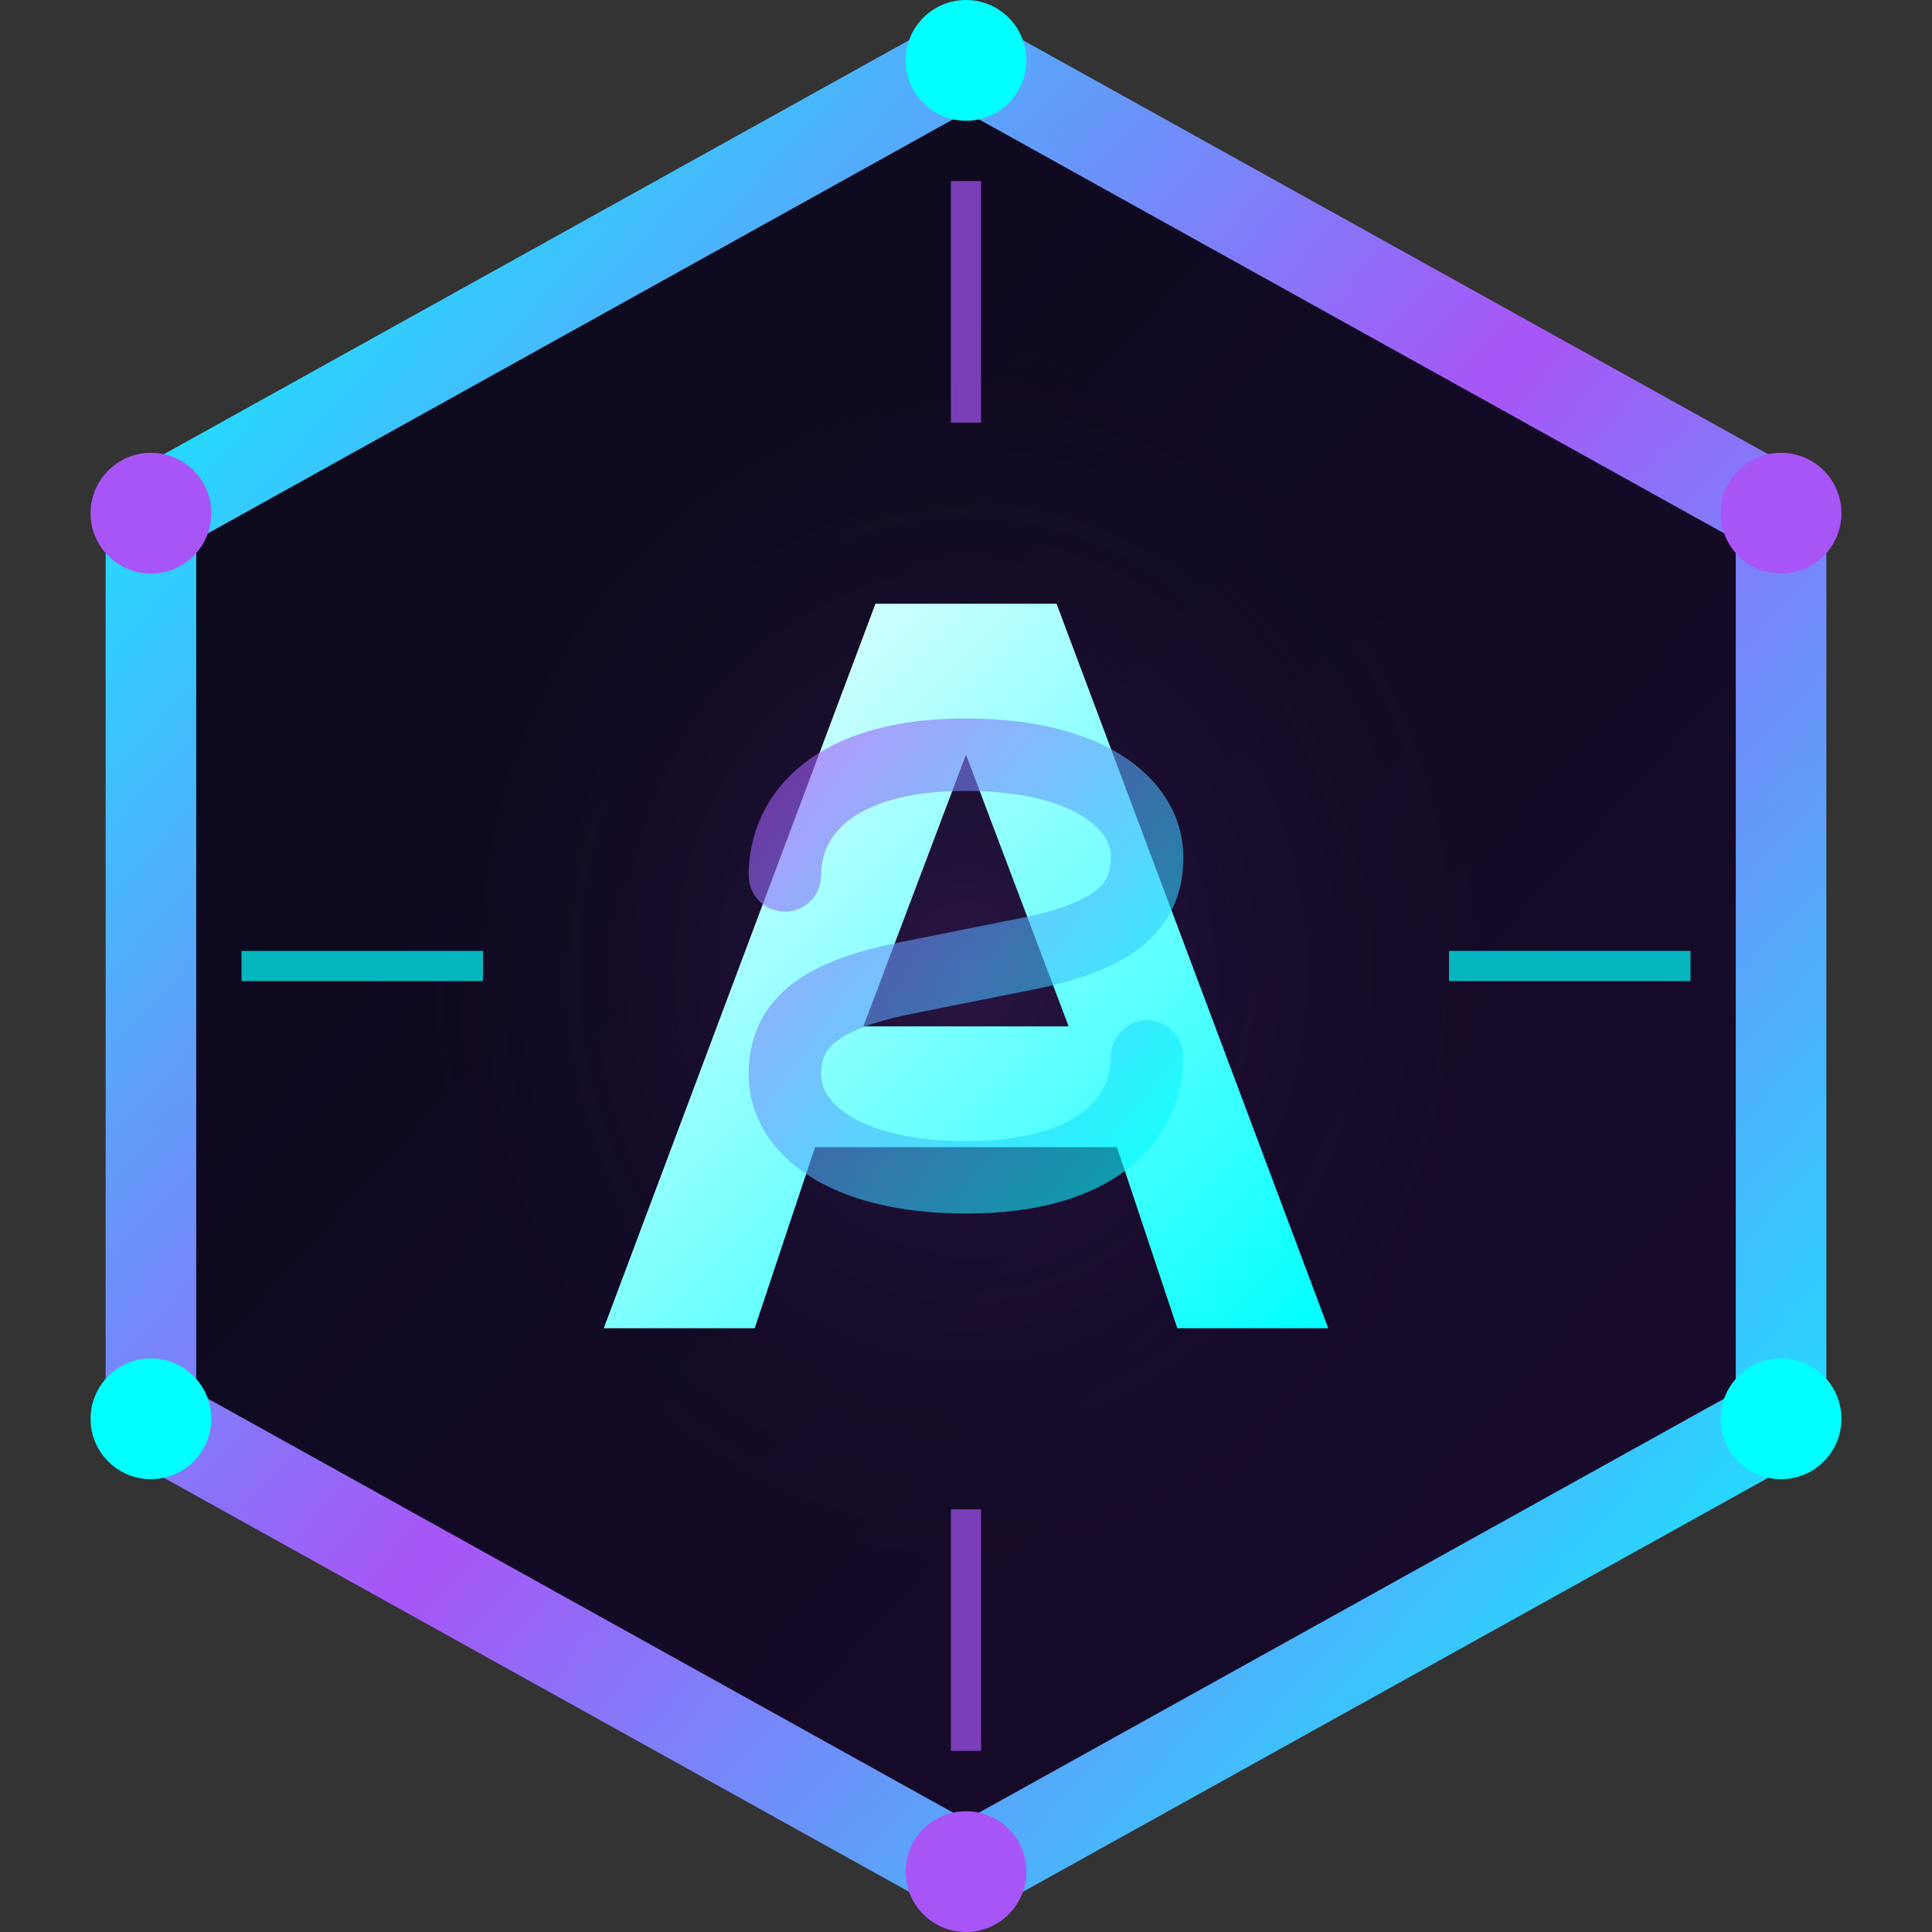 <svg width="32" height="32" viewBox="0 0 32 32" fill="none" xmlns="http://www.w3.org/2000/svg">
  <rect x="0" y="0" width="32" height="32" fill="#333333" stroke="none"/>
  <!-- Background hexagon -->
  <path d="M16 1L29.5 8.5V23.5L16 31L2.5 23.5V8.5L16 1Z" fill="url(#bgGradient)" stroke="url(#borderGradient)" stroke-width="1.5"/>
  
  <!-- Inner glow hexagon -->
  <path d="M16 5L25.5 10.5V21.5L16 27L6.5 21.5V10.5L16 5Z" fill="url(#innerGlow)" opacity="0.5"/>
  
  <!-- Letter A stylized -->
  <path d="M10 22L14.5 10H17.5L22 22H19.5L18.5 19H13.5L12.5 22H10ZM14.3 17H17.7L16 12.5L14.3 17Z" fill="url(#textGradient)"/>
  
  <!-- Letter S stylized overlay -->
  <path d="M13 14.5C13 13.5 13.8 12.5 16 12.5C18 12.5 19 13.3 19 14.2C19 15 18.5 15.5 17 15.8L15 16.2C13.5 16.5 13 17 13 17.8C13 18.7 14 19.5 16 19.5C18.2 19.5 19 18.5 19 17.5" stroke="url(#accentGradient)" stroke-width="1.2" stroke-linecap="round" fill="none" opacity="0.6"/>
  
  <!-- Circuit lines -->
  <line x1="4" y1="16" x2="8" y2="16" stroke="#00ffff" stroke-width="0.5" opacity="0.7"/>
  <line x1="24" y1="16" x2="28" y2="16" stroke="#00ffff" stroke-width="0.5" opacity="0.7"/>
  <line x1="16" y1="3" x2="16" y2="7" stroke="#a855f7" stroke-width="0.5" opacity="0.7"/>
  <line x1="16" y1="25" x2="16" y2="29" stroke="#a855f7" stroke-width="0.5" opacity="0.7"/>
  
  <!-- Corner dots -->
  <circle cx="16" cy="1" r="1" fill="#00ffff"/>
  <circle cx="29.5" cy="8.5" r="1" fill="#a855f7"/>
  <circle cx="29.5" cy="23.5" r="1" fill="#00ffff"/>
  <circle cx="16" cy="31" r="1" fill="#a855f7"/>
  <circle cx="2.5" cy="23.5" r="1" fill="#00ffff"/>
  <circle cx="2.5" cy="8.5" r="1" fill="#a855f7"/>
  
  <defs>
    <linearGradient id="bgGradient" x1="0%" y1="0%" x2="100%" y2="100%">
      <stop offset="0%" stop-color="#0a0a1a"/>
      <stop offset="100%" stop-color="#1a0a2e"/>
    </linearGradient>
    <linearGradient id="borderGradient" x1="0%" y1="0%" x2="100%" y2="100%">
      <stop offset="0%" stop-color="#00ffff"/>
      <stop offset="50%" stop-color="#a855f7"/>
      <stop offset="100%" stop-color="#00ffff"/>
    </linearGradient>
    <radialGradient id="innerGlow" cx="50%" cy="50%" r="50%">
      <stop offset="0%" stop-color="#a855f7" stop-opacity="0.3"/>
      <stop offset="100%" stop-color="#0a0a1a" stop-opacity="0"/>
    </radialGradient>
    <linearGradient id="textGradient" x1="0%" y1="0%" x2="100%" y2="100%">
      <stop offset="0%" stop-color="#ffffff"/>
      <stop offset="100%" stop-color="#00ffff"/>
    </linearGradient>
    <linearGradient id="accentGradient" x1="0%" y1="0%" x2="100%" y2="100%">
      <stop offset="0%" stop-color="#a855f7"/>
      <stop offset="100%" stop-color="#00ffff"/>
    </linearGradient>
  </defs>
</svg>
